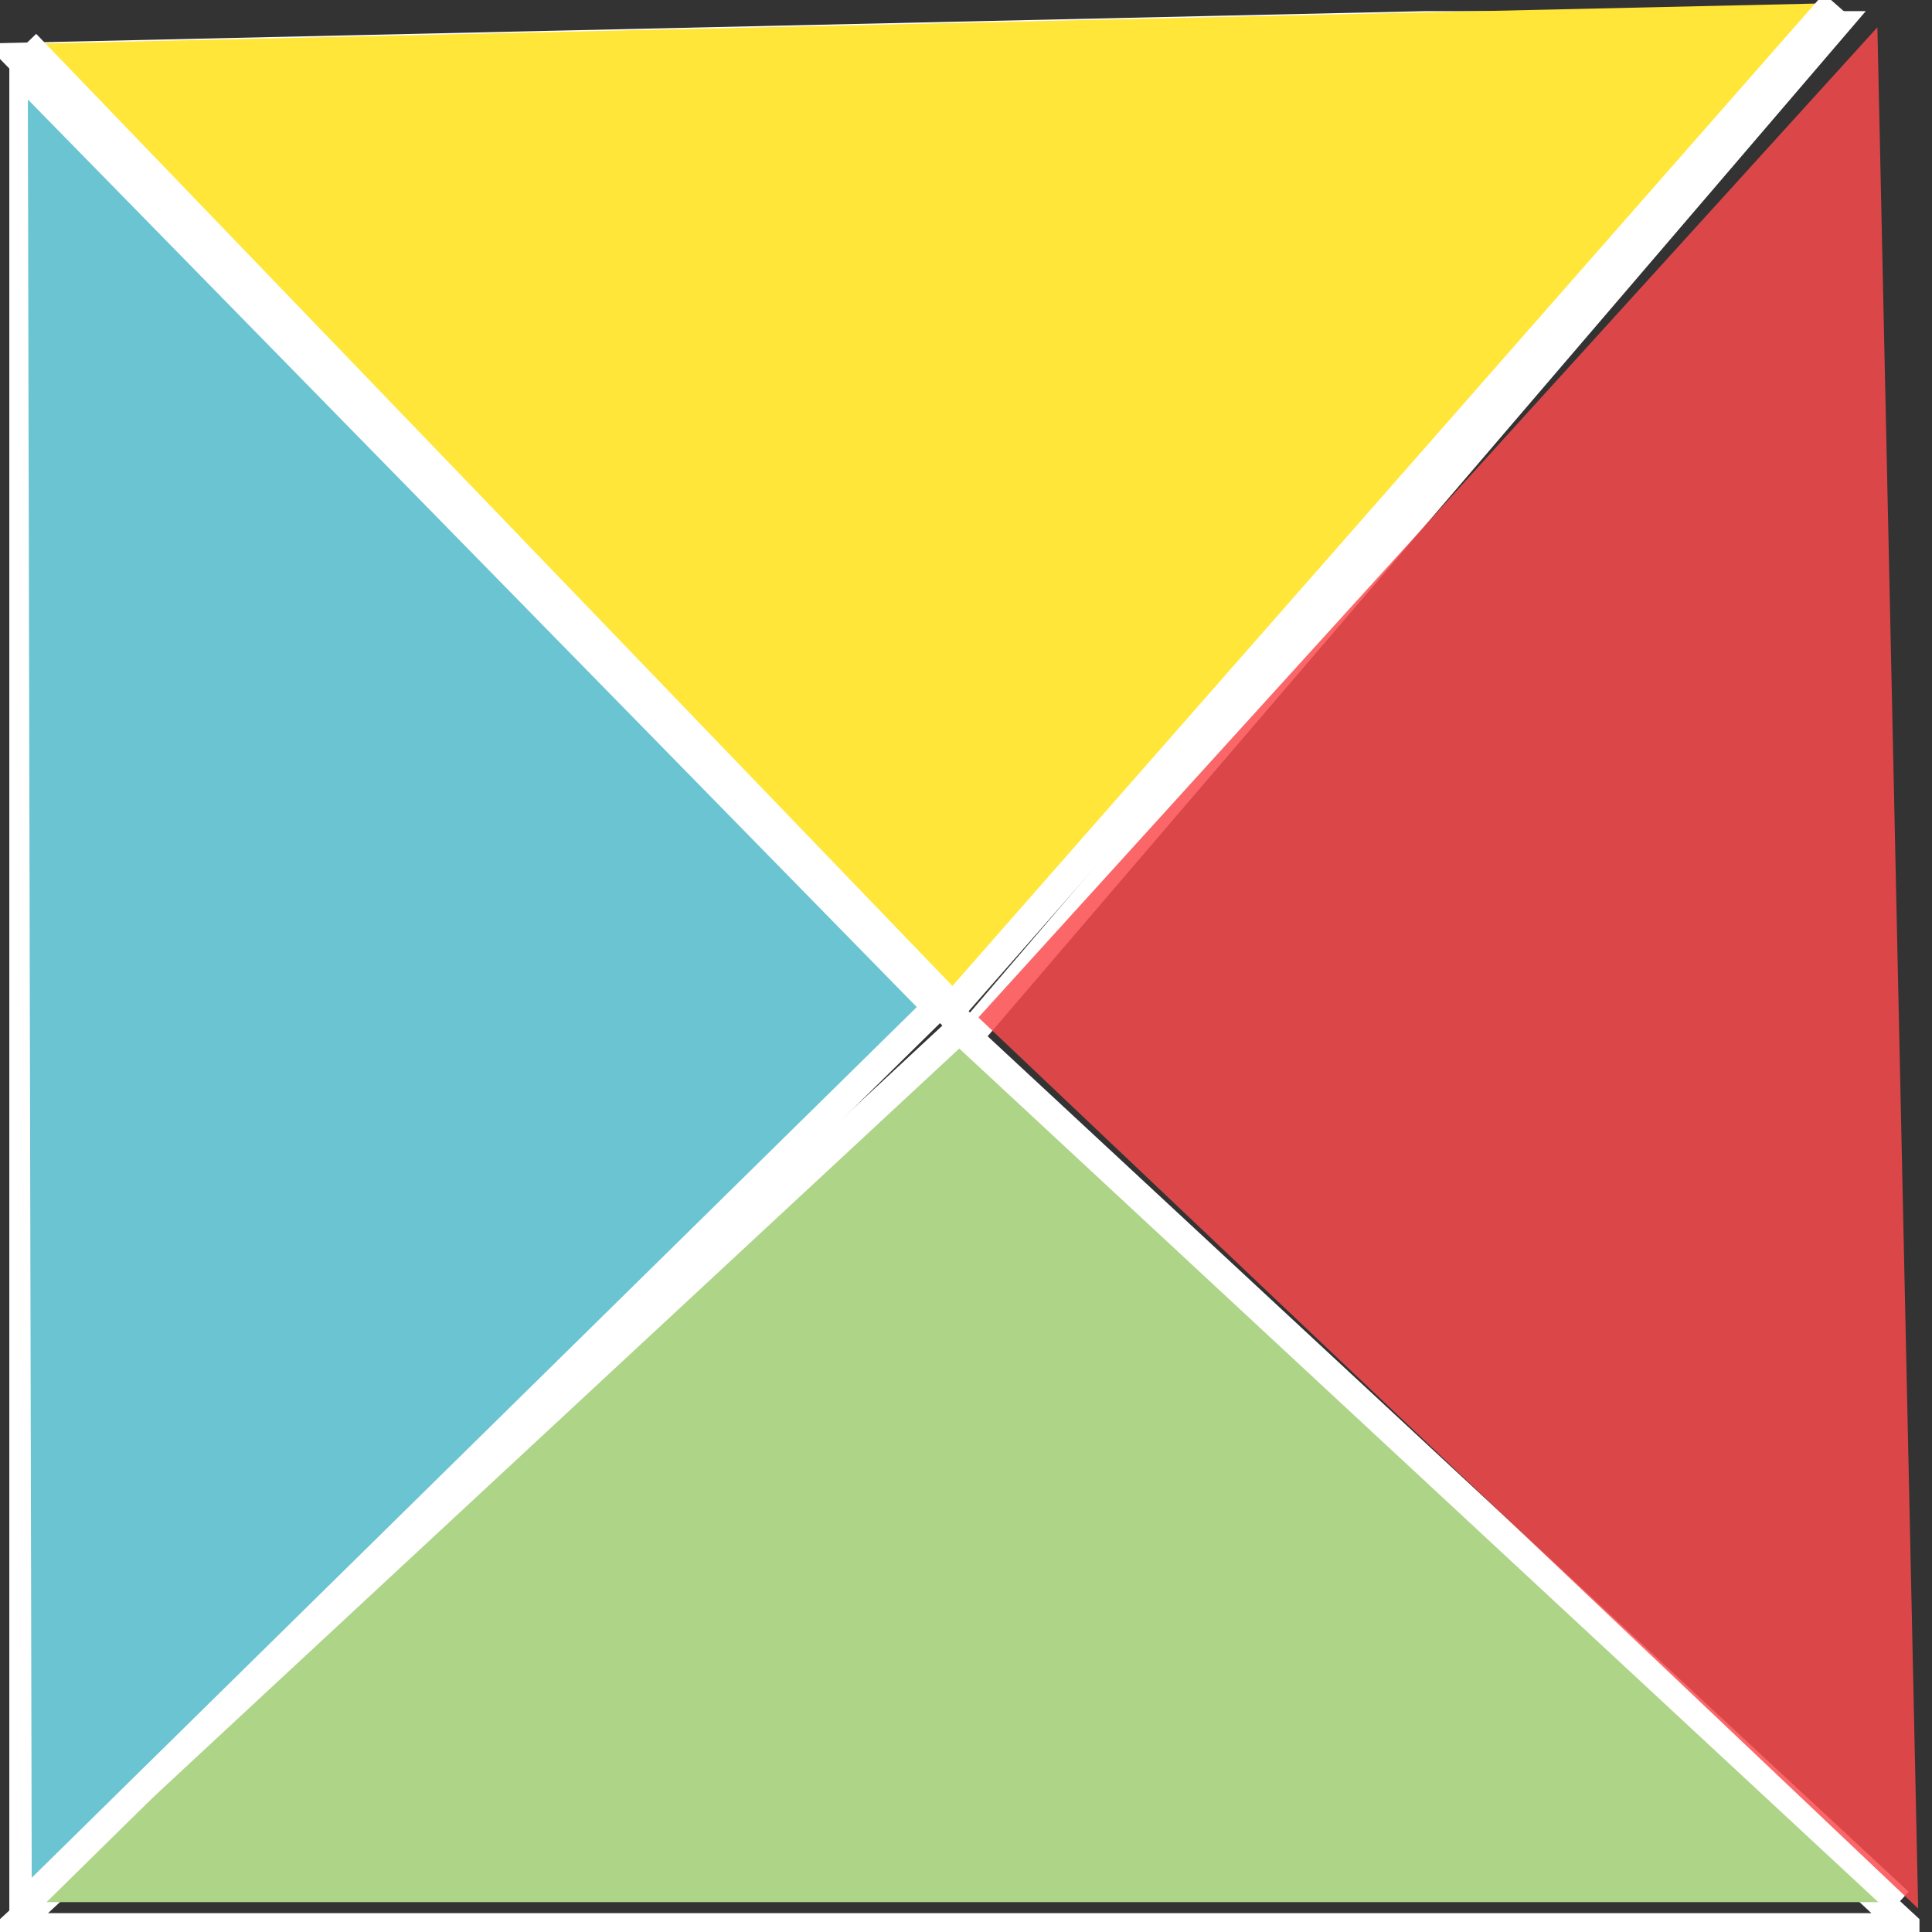 <?xml version="1.0" encoding="utf-8"?>
<!-- Generator: Adobe Illustrator 16.0.0, SVG Export Plug-In . SVG Version: 6.00 Build 0)  -->
<!DOCTYPE svg PUBLIC "-//W3C//DTD SVG 1.1//EN" "http://www.w3.org/Graphics/SVG/1.1/DTD/svg11.dtd">
<svg version="1.1" id="Ebene_1" xmlns="http://www.w3.org/2000/svg" xmlns:xlink="http://www.w3.org/1999/xlink" x="0px" y="0px"
	 width="141.73px" height="141.73px" viewBox="0 0 141.73 141.73" enable-background="new 0 0 141.73 141.73" xml:space="preserve">
<rect x="0" y="0" width="141.73" height="141.73" fill="#333333" stroke="none"/>
<g>
	<defs>
		<rect id="SVGID_1_" y="0.818" width="140.811" height="140.912"/>
	</defs>
	<clipPath id="SVGID_2_">
		<use xlink:href="#SVGID_1_"  overflow="visible"/>
	</clipPath>
	<polygon clip-path="url(#SVGID_2_)" fill="none" stroke="#FFFFFF" stroke-width="2.075" points="70.404,76.94 0.878,141.385 
		139.931,141.385 	"/>
</g>
<g>
	<defs>
		<rect id="SVGID_3_" y="0.818" width="140.811" height="140.912"/>
	</defs>
	<clipPath id="SVGID_4_">
		<use xlink:href="#SVGID_3_"  overflow="visible"/>
	</clipPath>
	<polygon clip-path="url(#SVGID_4_)" fill="none" stroke="#FFFFFF" stroke-width="2.115" points="71.206,75.847 135.162,1.187 
		1.347,4.193 	"/>
</g>
<g>
	<defs>
		<rect id="SVGID_5_" x="0.684" width="140.032" height="140.417"/>
	</defs>
	<clipPath id="SVGID_6_">
		<use xlink:href="#SVGID_5_"  overflow="visible"/>
	</clipPath>
	<polyline clip-path="url(#SVGID_6_)" fill="#ADD487" points="139.314,139.539 70.371,75.502 1.428,139.539 	"/>
	<g clip-path="url(#SVGID_6_)">
		<defs>
			<rect id="SVGID_7_" x="0.684" width="140.032" height="140.417"/>
		</defs>
		<clipPath id="SVGID_8_">
			<use xlink:href="#SVGID_7_"  overflow="visible"/>
		</clipPath>
		<polyline clip-path="url(#SVGID_8_)" fill="none" stroke="#FFFFFF" stroke-width="2.075" points="139.314,139.539 70.371,75.502 
			1.428,139.539 		"/>
	</g>
	<polyline clip-path="url(#SVGID_6_)" fill="#FFE638" points="1.893,3.217 69.904,73.89 134.586,0.23 	"/>
	<g clip-path="url(#SVGID_6_)">
		<defs>
			<rect id="SVGID_9_" x="0.684" width="140.032" height="140.417"/>
		</defs>
		<clipPath id="SVGID_10_">
			<use xlink:href="#SVGID_9_"  overflow="visible"/>
		</clipPath>
		<polyline clip-path="url(#SVGID_10_)" fill="none" stroke="#FFFFFF" stroke-width="2.115" points="1.893,3.217 69.904,73.89 
			134.586,0.23 		"/>
	</g>
	<polygon clip-path="url(#SVGID_6_)" fill="#6BC4D1" points="1.314,140.178 68.693,73.89 1.02,4.794 1.314,140.178 1.02,4.794 	"/>
	<g clip-path="url(#SVGID_6_)">
		<defs>
			<rect id="SVGID_11_" x="0.684" width="140.032" height="140.417"/>
		</defs>
		<clipPath id="SVGID_12_">
			<use xlink:href="#SVGID_11_"  overflow="visible"/>
		</clipPath>
		<path clip-path="url(#SVGID_12_)" fill="none" stroke="#FFFFFF" stroke-width="2.036" d="M1.314,140.178L1.02,4.795 M1.02,4.795
			L68.693,73.89L1.314,140.178"/>
		<g opacity="0.84" clip-path="url(#SVGID_12_)">
			<g>
				<defs>
					<rect id="SVGID_13_" x="67.211" y="-0.979" width="74.525" height="145.794"/>
				</defs>
				<clipPath id="SVGID_14_">
					<use xlink:href="#SVGID_13_"  overflow="visible"/>
				</clipPath>
				<polyline clip-path="url(#SVGID_14_)" fill="#FA4B4C" points="137.724,2.001 71.776,74.64 140.716,140.013 				"/>
			</g>
		</g>
	</g>
</g>
</svg>
